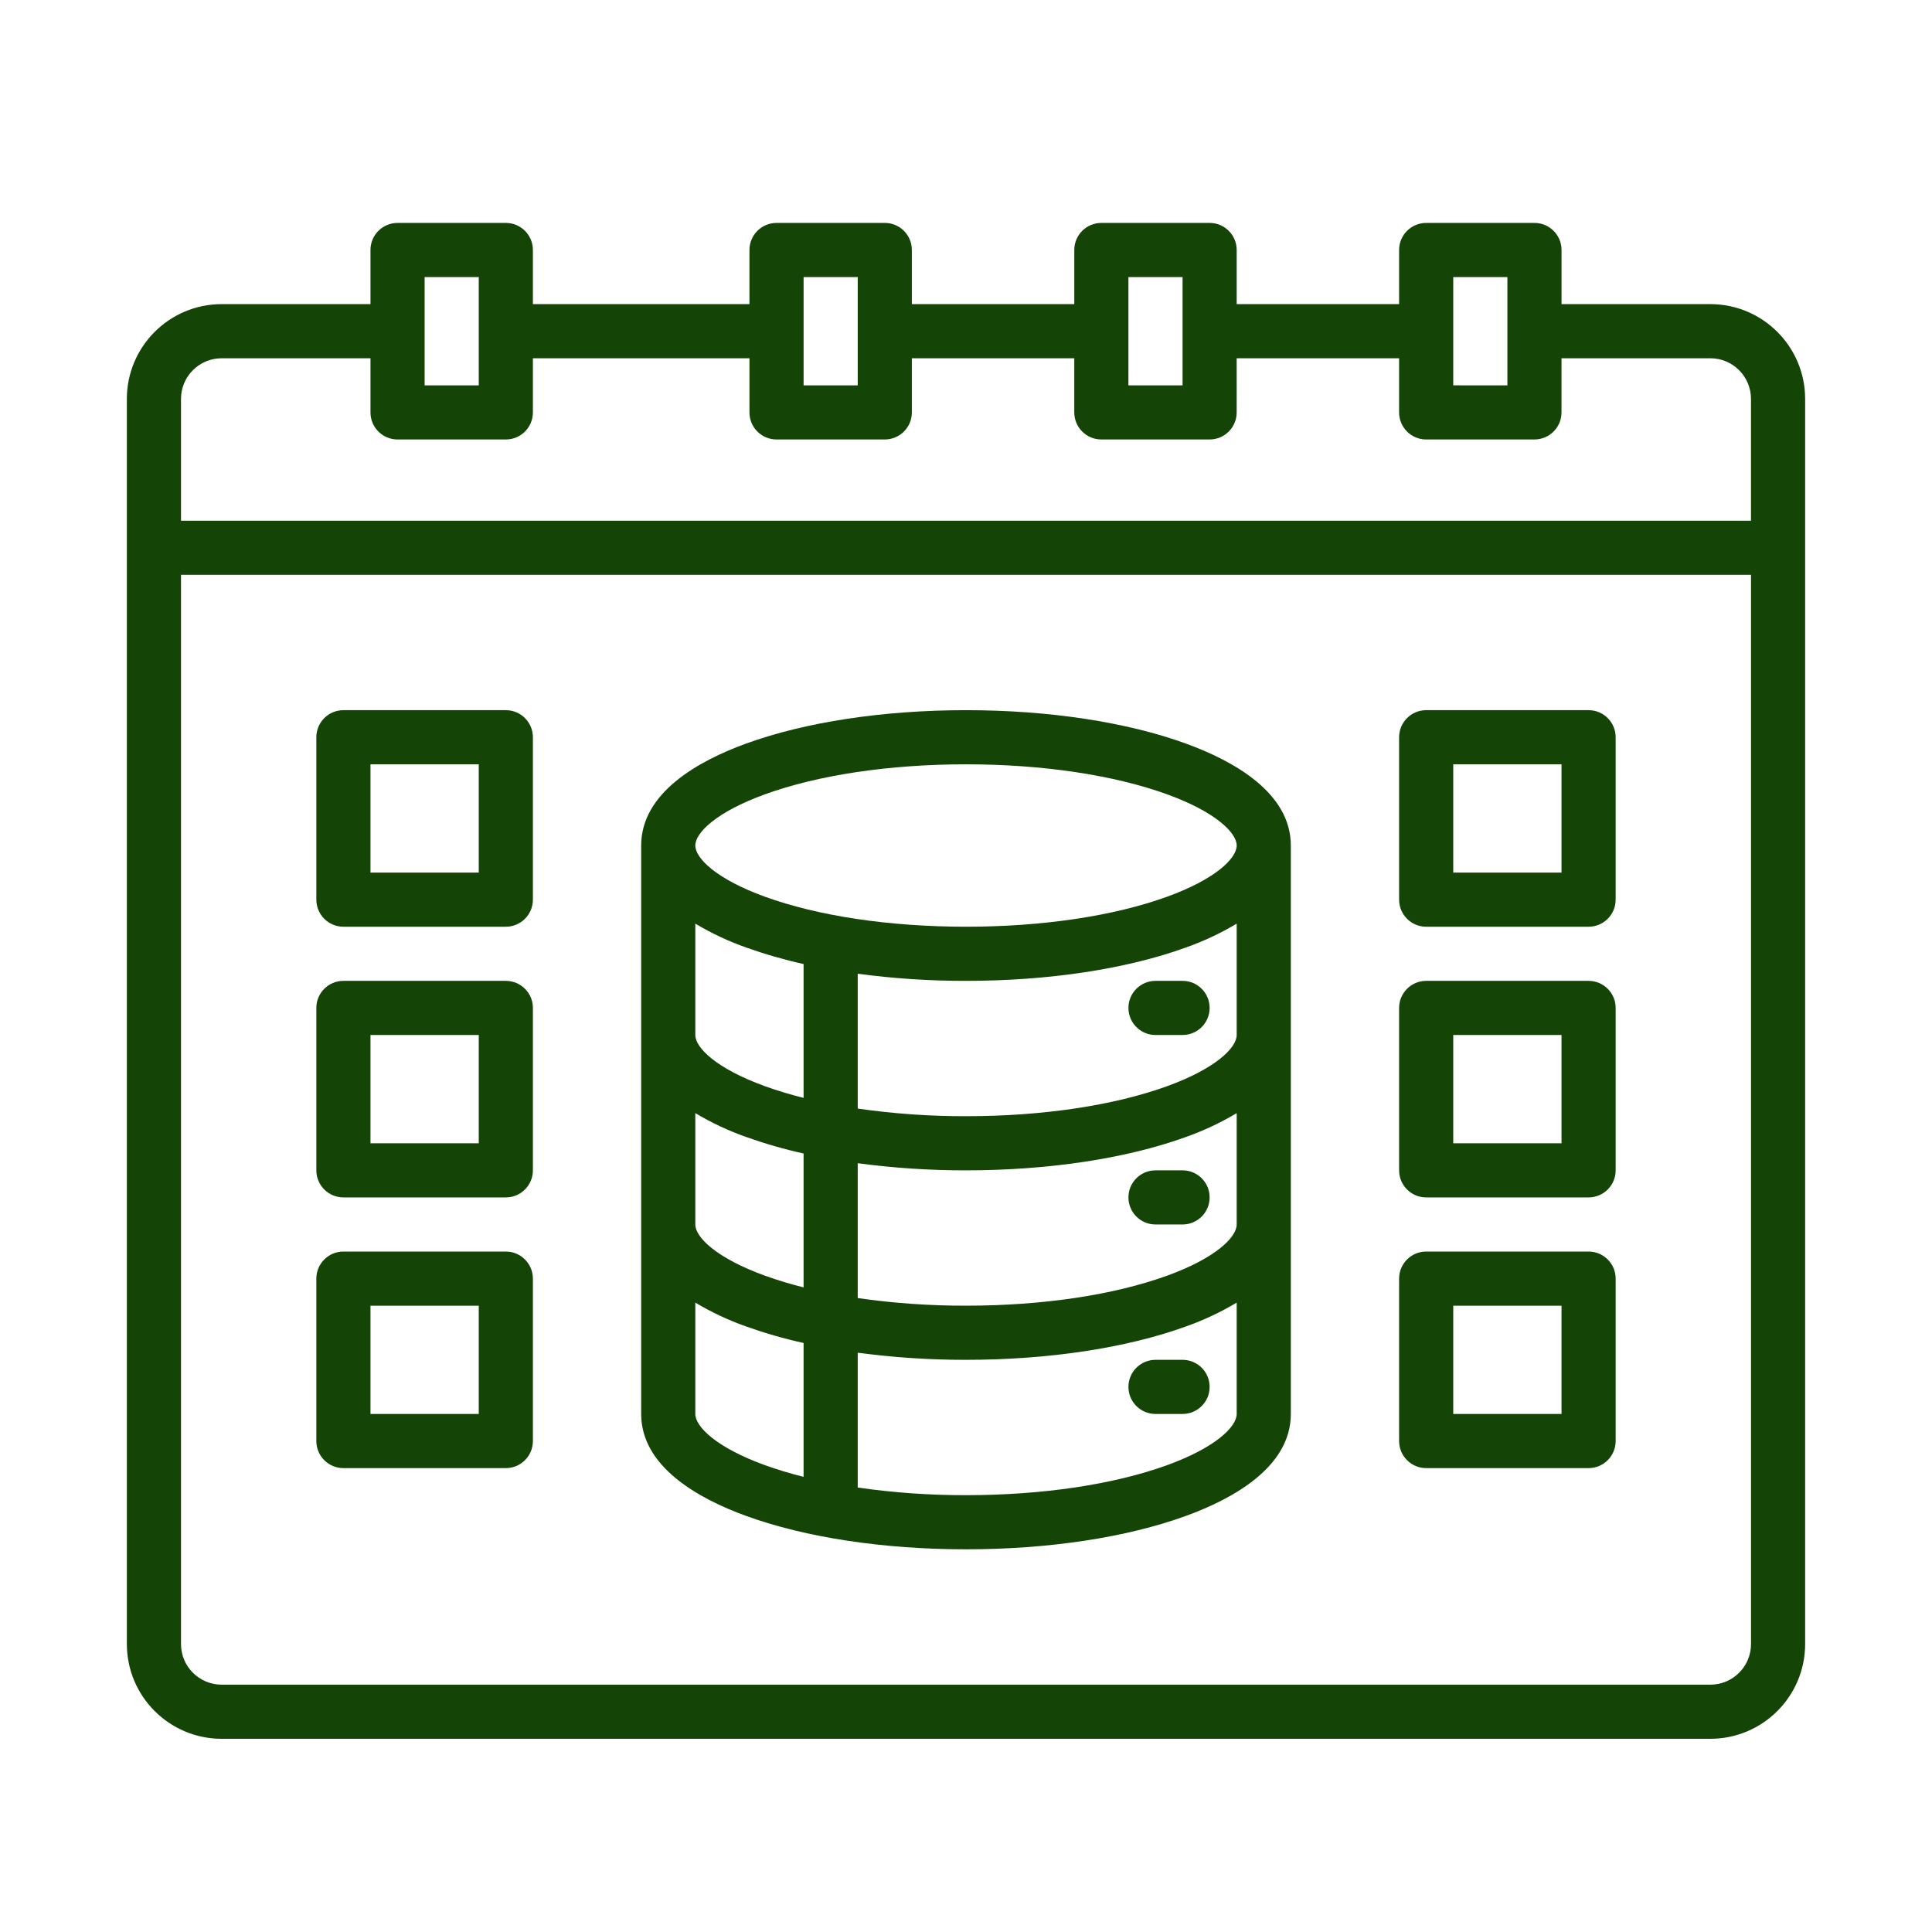 <?xml version="1.0" encoding="utf-8"?>
<!-- Generator: Adobe Illustrator 15.0.0, SVG Export Plug-In  -->
<!DOCTYPE svg PUBLIC "-//W3C//DTD SVG 1.1//EN" "http://www.w3.org/Graphics/SVG/1.1/DTD/svg11.dtd">
<svg version="1.1"
	 xmlns="http://www.w3.org/2000/svg" xmlns:xlink="http://www.w3.org/1999/xlink" xmlns:a="http://ns.adobe.com/AdobeSVGViewerExtensions/3.0/"
	 x="0px" y="0px" width="130px" height="130px" viewBox="-8.536 -15 130 130" enable-background="new -8.536 -15 130 130"
	 xml:space="preserve">
<defs>
</defs>
<path fill="#144506" d="M106.553,5.464H96.536V1.821C96.536,0.815,95.72,0,94.714,0h-7.286c-1.006,0-1.821,0.815-1.821,1.821v3.643
	H74.678V1.821C74.678,0.815,73.863,0,72.857,0h-7.285c-1.006,0-1.821,0.815-1.821,1.821v3.643H52.821V1.821
	C52.821,0.815,52.006,0,51,0h-7.286c-1.006,0-1.821,0.815-1.821,1.821v3.643H27.321V1.821C27.321,0.815,26.506,0,25.5,0h-7.286
	c-1.006,0-1.821,0.815-1.821,1.821v3.643H6.375C2.856,5.468,0.004,8.32,0,11.839v83.786c0.004,3.52,2.856,6.371,6.375,6.375h100.178
	c3.52-0.004,6.371-2.855,6.375-6.375V11.839C112.924,8.32,110.073,5.468,106.553,5.464z M89.25,3.643h3.643v7.286H89.25V3.643z
	 M67.393,3.643h3.643v7.286h-3.643V3.643z M45.536,3.643h3.643v7.286h-3.643V3.643z M20.036,3.643h3.643v7.286h-3.643V3.643z
	 M109.286,95.625c-0.001,1.509-1.224,2.73-2.732,2.732H6.375c-1.508-0.002-2.731-1.224-2.732-2.732V23.679h105.643V95.625z
	 M109.286,20.036H3.643v-8.196c0.001-1.508,1.224-2.731,2.732-2.732h10.018v3.643c0,1.006,0.815,1.821,1.821,1.821H25.5
	c1.006,0,1.821-0.815,1.821-1.821V9.107h14.572v3.643c0,1.006,0.815,1.821,1.821,1.821H51c1.006,0,1.821-0.815,1.821-1.821V9.107
	H63.75v3.643c0,1.006,0.815,1.821,1.821,1.821h7.285c1.006,0,1.821-0.815,1.821-1.821V9.107h10.929v3.643
	c0,1.006,0.815,1.821,1.821,1.821h7.286c1.006,0,1.821-0.815,1.821-1.821V9.107h10.018c1.509,0.001,2.731,1.224,2.732,2.732V20.036z
	"/>
<path fill="#144506" d="M25.5,32.786H14.571c-1.006,0-1.821,0.815-1.821,1.821v10.929c0,1.006,0.815,1.821,1.821,1.821H25.5
	c1.006,0,1.821-0.815,1.821-1.821V34.607C27.321,33.601,26.506,32.786,25.5,32.786z M23.679,43.714h-7.286v-7.286h7.286V43.714z"/>
<path fill="#144506" d="M98.357,32.786H87.428c-1.006,0-1.821,0.815-1.821,1.821v10.929c0,1.006,0.815,1.821,1.821,1.821h10.929
	c1.006,0,1.821-0.815,1.821-1.821V34.607C100.178,33.601,99.363,32.786,98.357,32.786z M96.536,43.714H89.25v-7.286h7.285V43.714z"
	/>
<path fill="#144506" d="M25.5,51H14.571c-1.006,0-1.821,0.815-1.821,1.821V63.75c0,1.006,0.815,1.821,1.821,1.821H25.5
	c1.006,0,1.821-0.815,1.821-1.821V52.821C27.321,51.815,26.506,51,25.5,51z M23.679,61.929h-7.286v-7.286h7.286V61.929z"/>
<path fill="#144506" d="M98.357,51H87.428c-1.006,0-1.821,0.815-1.821,1.821V63.75c0,1.006,0.815,1.821,1.821,1.821h10.929
	c1.006,0,1.821-0.815,1.821-1.821V52.821C100.178,51.815,99.363,51,98.357,51z M96.536,61.929H89.25v-7.286h7.285V61.929z"/>
<path fill="#144506" d="M25.5,69.214H14.571c-1.006,0-1.821,0.816-1.821,1.822v10.928c0,1.006,0.815,1.822,1.821,1.822H25.5
	c1.006,0,1.821-0.816,1.821-1.822V71.036C27.321,70.03,26.506,69.214,25.5,69.214z M23.679,80.143h-7.286v-7.285h7.286V80.143z"/>
<path fill="#144506" d="M98.357,69.214H87.428c-1.006,0-1.821,0.816-1.821,1.822v10.928c0,1.006,0.815,1.822,1.821,1.822h10.929
	c1.006,0,1.821-0.816,1.821-1.822V71.036C100.178,70.03,99.363,69.214,98.357,69.214z M96.536,80.143H89.25v-7.285h7.285V80.143z"/>
<path fill="#144506" d="M71.036,51h-1.821c-1.006,0-1.821,0.815-1.821,1.821s0.815,1.821,1.821,1.821h1.821
	c1.006,0,1.821-0.815,1.821-1.821S72.042,51,71.036,51z"/>
<path fill="#144506" d="M71.036,63.75h-1.821c-1.006,0-1.821,0.815-1.821,1.821s0.815,1.821,1.821,1.821h1.821
	c1.006,0,1.821-0.815,1.821-1.821S72.042,63.75,71.036,63.75z"/>
<path fill="#144506" d="M71.036,76.5h-1.821c-1.006,0-1.821,0.815-1.821,1.821s0.815,1.821,1.821,1.821h1.821
	c1.006,0,1.821-0.815,1.821-1.821S72.042,76.5,71.036,76.5z"/>
<path fill="#144506" d="M71.254,35.031c-3.979-1.448-9.232-2.245-14.79-2.245s-10.81,0.797-14.79,2.245
	c-3.224,1.17-7.067,3.315-7.067,6.862v38.25c0,3.548,3.843,5.692,7.067,6.862c3.98,1.448,9.232,2.245,14.79,2.245
	s10.811-0.797,14.79-2.245c3.224-1.17,7.067-3.314,7.067-6.862v-38.25C78.322,38.346,74.478,36.201,71.254,35.031z M45.536,84.375
	c-0.926-0.234-1.803-0.498-2.616-0.792c-3.227-1.173-4.67-2.572-4.67-3.44V72.65c1.085,0.648,2.232,1.187,3.424,1.607
	c1.263,0.45,2.552,0.821,3.861,1.11V84.375z M45.536,71.625c-0.885-0.22-1.758-0.484-2.616-0.792c-3.227-1.173-4.67-2.572-4.67-3.44
	V59.9c1.085,0.648,2.232,1.187,3.424,1.607c1.263,0.45,2.552,0.821,3.861,1.11V71.625z M45.536,58.875
	c-0.885-0.22-1.758-0.484-2.616-0.792c-3.227-1.173-4.67-2.572-4.67-3.44V47.15c1.085,0.649,2.232,1.187,3.424,1.607
	c1.263,0.45,2.552,0.821,3.861,1.111V58.875z M74.678,80.143c0,0.868-1.443,2.268-4.669,3.44c-3.591,1.305-8.401,2.024-13.545,2.024
	c-2.438,0.005-4.873-0.166-7.286-0.513V76.02c2.415,0.323,4.849,0.484,7.286,0.48c5.558,0,10.811-0.797,14.79-2.242
	c1.192-0.421,2.339-0.959,3.424-1.607V80.143z M74.678,67.393c0,0.868-1.443,2.268-4.669,3.44
	c-3.591,1.305-8.399,2.024-13.545,2.024c-2.438,0.005-4.873-0.166-7.286-0.513V63.27c2.415,0.323,4.849,0.484,7.286,0.48
	c5.558,0,10.811-0.797,14.79-2.242c1.192-0.421,2.339-0.959,3.424-1.607V67.393z M74.678,54.643c0,0.868-1.443,2.268-4.669,3.44
	c-3.591,1.305-8.399,2.024-13.545,2.024c-2.438,0.005-4.873-0.166-7.286-0.513V50.52c2.415,0.324,4.849,0.484,7.286,0.48
	c5.558,0,10.811-0.797,14.79-2.243c1.192-0.42,2.339-0.958,3.424-1.607V54.643z M70.009,45.333
	c-3.591,1.305-8.399,2.024-13.545,2.024s-9.954-0.719-13.544-2.024c-3.227-1.172-4.67-2.573-4.67-3.44
	c0-0.868,1.443-2.268,4.67-3.44c3.59-1.305,8.401-2.024,13.544-2.024c5.144,0,9.954,0.719,13.545,2.024
	c3.226,1.172,4.669,2.573,4.669,3.44C74.678,42.76,73.235,44.161,70.009,45.333z"/>
</svg>
